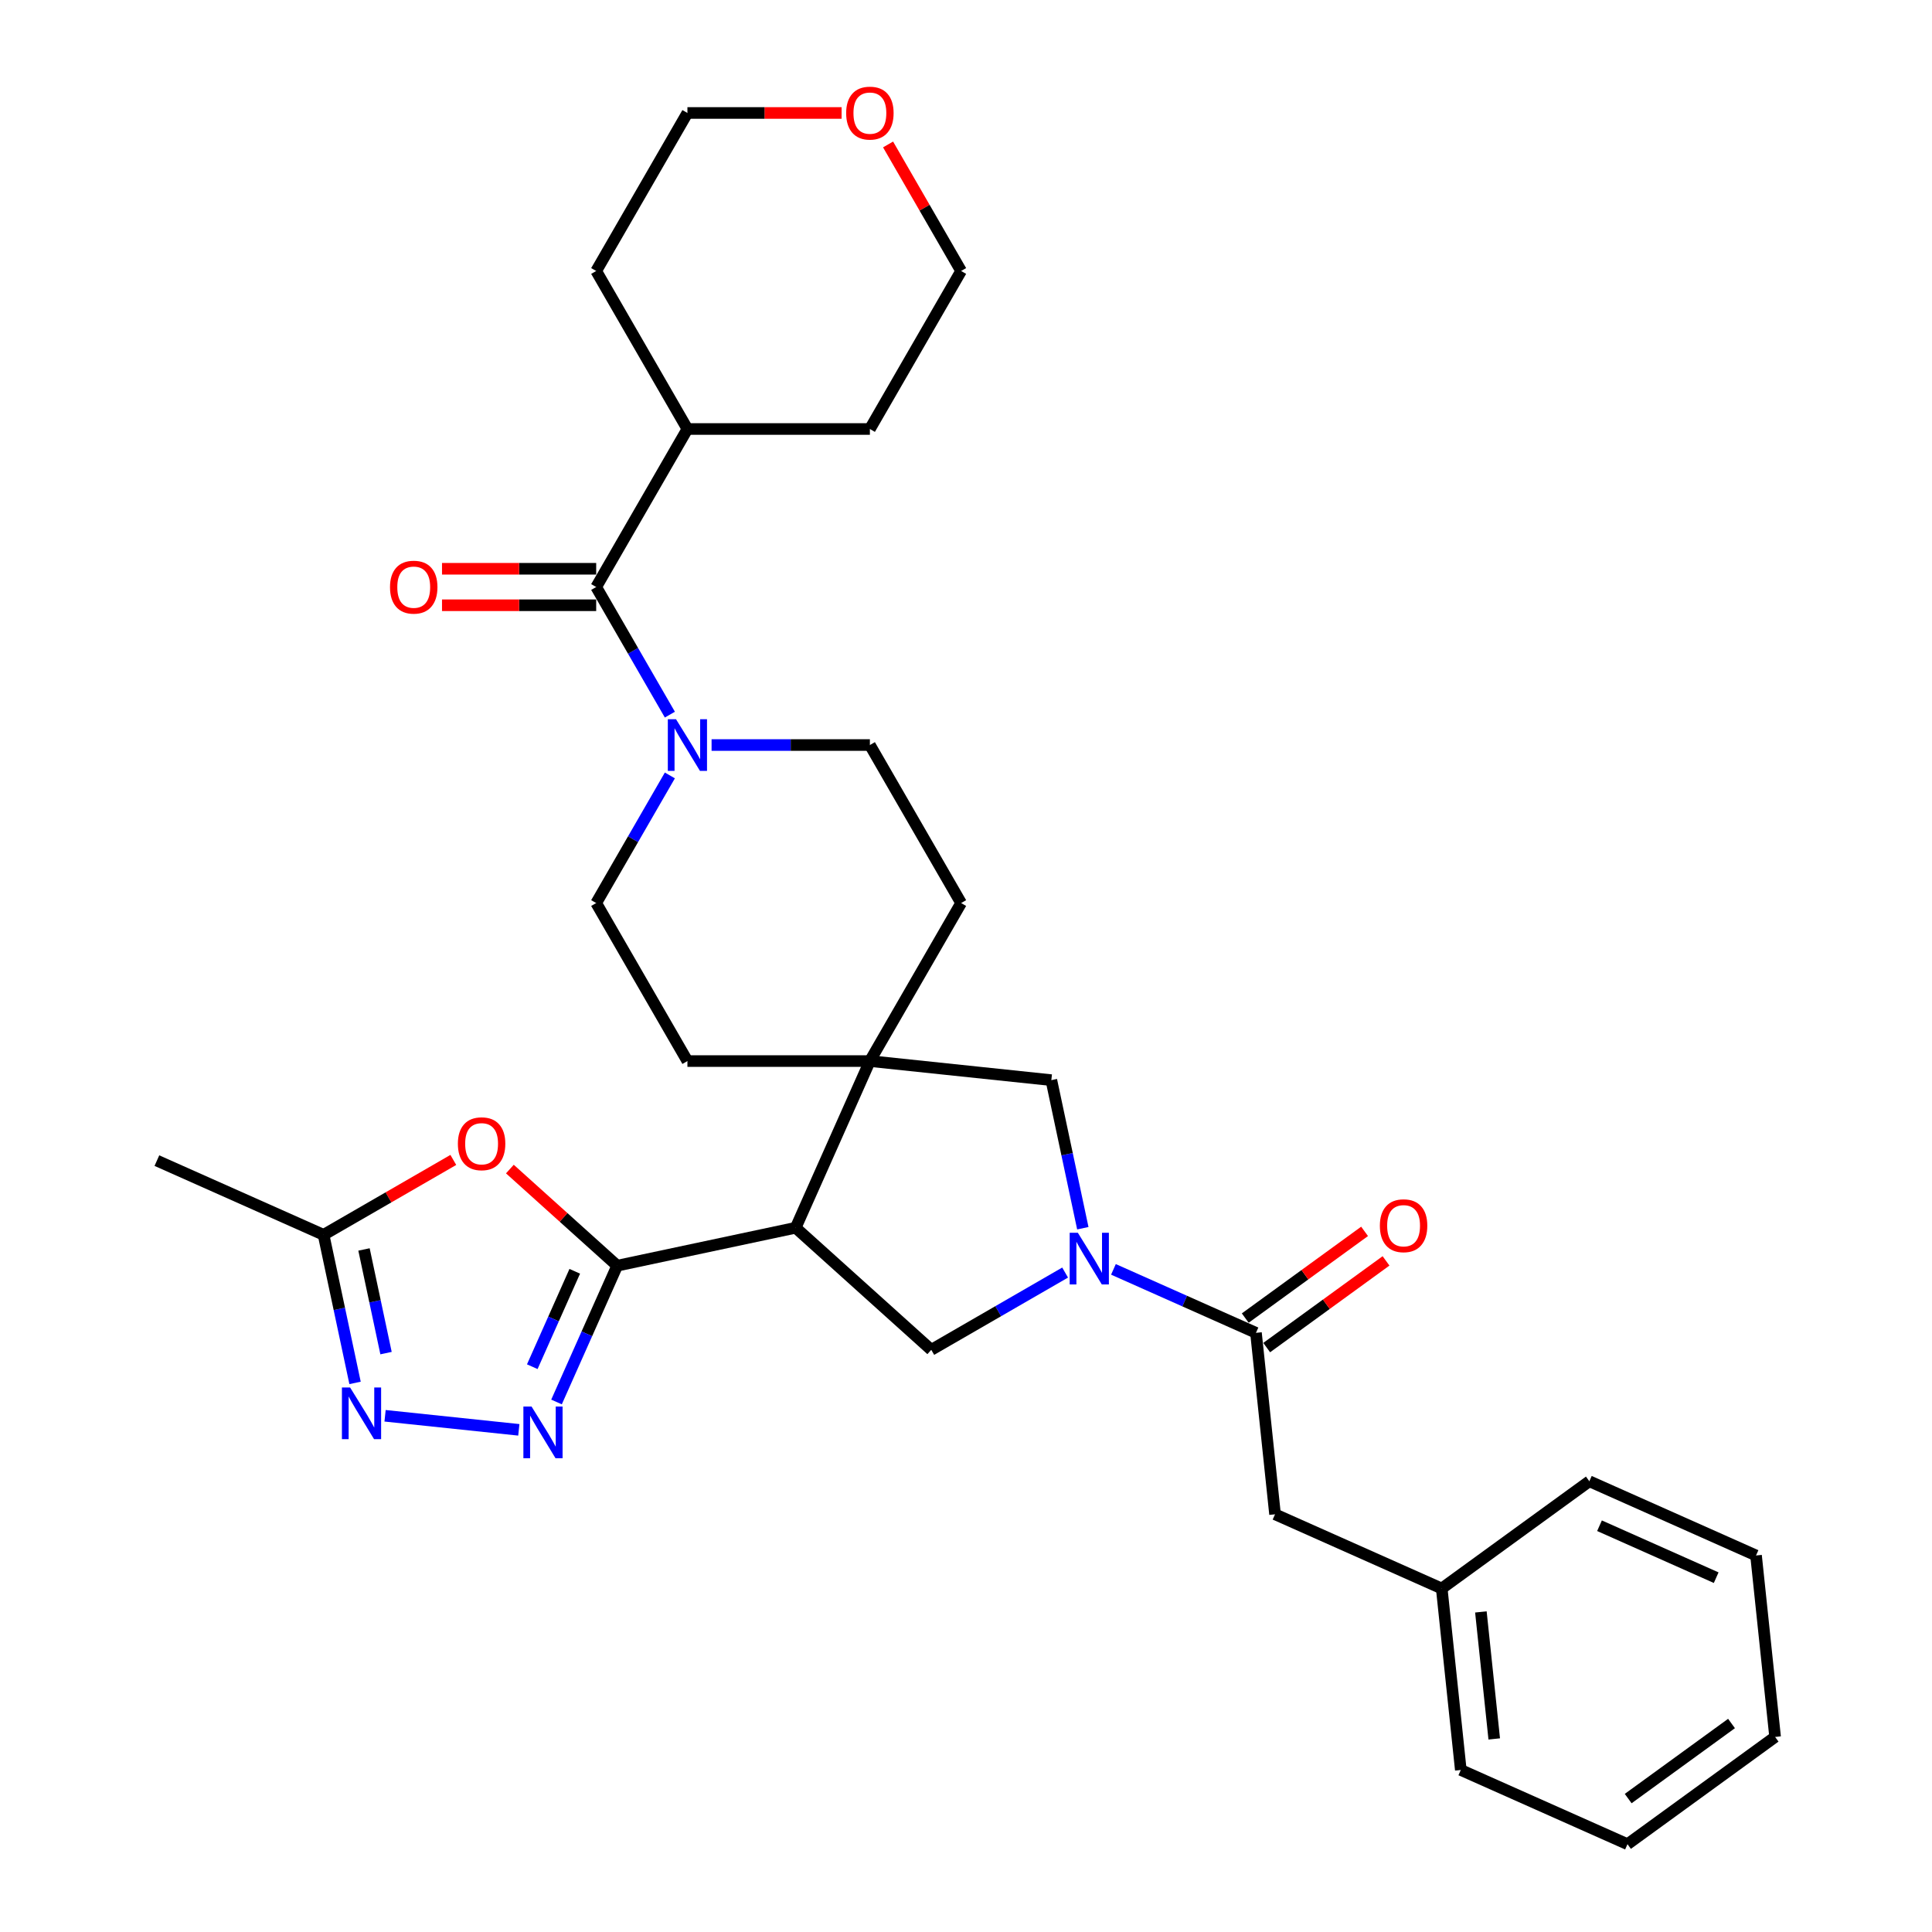 <?xml version='1.0' encoding='iso-8859-1'?>
<svg version='1.1' baseProfile='full'
              xmlns='http://www.w3.org/2000/svg'
                      xmlns:rdkit='http://www.rdkit.org/xml'
                      xmlns:xlink='http://www.w3.org/1999/xlink'
                  xml:space='preserve'
width='1000px' height='1000px' viewBox='0 0 1000 1000'>
<!-- END OF HEADER -->
<rect style='opacity:1.0;fill:#FFFFFF;stroke:none' width='1000' height='1000' x='0' y='0'> </rect>
<path class='bond-0' d='M 319.459,655.119 L 411.837,635.483' style='fill:none;fill-rule:evenodd;stroke:#000000;stroke-width:6px;stroke-linecap:butt;stroke-linejoin:miter;stroke-opacity:1' />
<path class='bond-2' d='M 319.459,655.119 L 303.755,690.391' style='fill:none;fill-rule:evenodd;stroke:#000000;stroke-width:6px;stroke-linecap:butt;stroke-linejoin:miter;stroke-opacity:1' />
<path class='bond-2' d='M 303.755,690.391 L 288.051,725.662' style='fill:none;fill-rule:evenodd;stroke:#0000FF;stroke-width:6px;stroke-linecap:butt;stroke-linejoin:miter;stroke-opacity:1' />
<path class='bond-2' d='M 297.492,658.018 L 286.5,682.708' style='fill:none;fill-rule:evenodd;stroke:#000000;stroke-width:6px;stroke-linecap:butt;stroke-linejoin:miter;stroke-opacity:1' />
<path class='bond-2' d='M 286.5,682.708 L 275.507,707.398' style='fill:none;fill-rule:evenodd;stroke:#0000FF;stroke-width:6px;stroke-linecap:butt;stroke-linejoin:miter;stroke-opacity:1' />
<path class='bond-4' d='M 319.459,655.119 L 291.686,630.112' style='fill:none;fill-rule:evenodd;stroke:#000000;stroke-width:6px;stroke-linecap:butt;stroke-linejoin:miter;stroke-opacity:1' />
<path class='bond-4' d='M 291.686,630.112 L 263.913,605.105' style='fill:none;fill-rule:evenodd;stroke:#FF0000;stroke-width:6px;stroke-linecap:butt;stroke-linejoin:miter;stroke-opacity:1' />
<path class='bond-3' d='M 411.837,635.483 L 450.25,549.206' style='fill:none;fill-rule:evenodd;stroke:#000000;stroke-width:6px;stroke-linecap:butt;stroke-linejoin:miter;stroke-opacity:1' />
<path class='bond-6' d='M 411.837,635.483 L 482.022,698.678' style='fill:none;fill-rule:evenodd;stroke:#000000;stroke-width:6px;stroke-linecap:butt;stroke-linejoin:miter;stroke-opacity:1' />
<path class='bond-1' d='M 551.307,658.676 L 516.664,678.677' style='fill:none;fill-rule:evenodd;stroke:#0000FF;stroke-width:6px;stroke-linecap:butt;stroke-linejoin:miter;stroke-opacity:1' />
<path class='bond-1' d='M 516.664,678.677 L 482.022,698.678' style='fill:none;fill-rule:evenodd;stroke:#000000;stroke-width:6px;stroke-linecap:butt;stroke-linejoin:miter;stroke-opacity:1' />
<path class='bond-7' d='M 576.315,657.024 L 613.202,673.447' style='fill:none;fill-rule:evenodd;stroke:#0000FF;stroke-width:6px;stroke-linecap:butt;stroke-linejoin:miter;stroke-opacity:1' />
<path class='bond-7' d='M 613.202,673.447 L 650.088,689.87' style='fill:none;fill-rule:evenodd;stroke:#000000;stroke-width:6px;stroke-linecap:butt;stroke-linejoin:miter;stroke-opacity:1' />
<path class='bond-33' d='M 560.467,635.722 L 552.321,597.4' style='fill:none;fill-rule:evenodd;stroke:#0000FF;stroke-width:6px;stroke-linecap:butt;stroke-linejoin:miter;stroke-opacity:1' />
<path class='bond-33' d='M 552.321,597.4 L 544.175,559.078' style='fill:none;fill-rule:evenodd;stroke:#000000;stroke-width:6px;stroke-linecap:butt;stroke-linejoin:miter;stroke-opacity:1' />
<path class='bond-5' d='M 268.542,740.082 L 199.311,732.806' style='fill:none;fill-rule:evenodd;stroke:#0000FF;stroke-width:6px;stroke-linecap:butt;stroke-linejoin:miter;stroke-opacity:1' />
<path class='bond-11' d='M 450.25,549.206 L 544.175,559.078' style='fill:none;fill-rule:evenodd;stroke:#000000;stroke-width:6px;stroke-linecap:butt;stroke-linejoin:miter;stroke-opacity:1' />
<path class='bond-13' d='M 450.25,549.206 L 497.472,467.417' style='fill:none;fill-rule:evenodd;stroke:#000000;stroke-width:6px;stroke-linecap:butt;stroke-linejoin:miter;stroke-opacity:1' />
<path class='bond-14' d='M 450.25,549.206 L 355.808,549.206' style='fill:none;fill-rule:evenodd;stroke:#000000;stroke-width:6px;stroke-linecap:butt;stroke-linejoin:miter;stroke-opacity:1' />
<path class='bond-10' d='M 234.636,600.376 L 201.061,619.761' style='fill:none;fill-rule:evenodd;stroke:#FF0000;stroke-width:6px;stroke-linecap:butt;stroke-linejoin:miter;stroke-opacity:1' />
<path class='bond-10' d='M 201.061,619.761 L 167.485,639.146' style='fill:none;fill-rule:evenodd;stroke:#000000;stroke-width:6px;stroke-linecap:butt;stroke-linejoin:miter;stroke-opacity:1' />
<path class='bond-32' d='M 183.777,715.79 L 175.631,677.468' style='fill:none;fill-rule:evenodd;stroke:#0000FF;stroke-width:6px;stroke-linecap:butt;stroke-linejoin:miter;stroke-opacity:1' />
<path class='bond-32' d='M 175.631,677.468 L 167.485,639.146' style='fill:none;fill-rule:evenodd;stroke:#000000;stroke-width:6px;stroke-linecap:butt;stroke-linejoin:miter;stroke-opacity:1' />
<path class='bond-32' d='M 199.809,700.367 L 194.107,673.541' style='fill:none;fill-rule:evenodd;stroke:#0000FF;stroke-width:6px;stroke-linecap:butt;stroke-linejoin:miter;stroke-opacity:1' />
<path class='bond-32' d='M 194.107,673.541 L 188.405,646.716' style='fill:none;fill-rule:evenodd;stroke:#000000;stroke-width:6px;stroke-linecap:butt;stroke-linejoin:miter;stroke-opacity:1' />
<path class='bond-12' d='M 650.088,689.87 L 659.96,783.794' style='fill:none;fill-rule:evenodd;stroke:#000000;stroke-width:6px;stroke-linecap:butt;stroke-linejoin:miter;stroke-opacity:1' />
<path class='bond-18' d='M 655.639,697.51 L 686.523,675.072' style='fill:none;fill-rule:evenodd;stroke:#000000;stroke-width:6px;stroke-linecap:butt;stroke-linejoin:miter;stroke-opacity:1' />
<path class='bond-18' d='M 686.523,675.072 L 717.406,652.634' style='fill:none;fill-rule:evenodd;stroke:#FF0000;stroke-width:6px;stroke-linecap:butt;stroke-linejoin:miter;stroke-opacity:1' />
<path class='bond-18' d='M 644.537,682.229 L 675.42,659.791' style='fill:none;fill-rule:evenodd;stroke:#000000;stroke-width:6px;stroke-linecap:butt;stroke-linejoin:miter;stroke-opacity:1' />
<path class='bond-18' d='M 675.42,659.791 L 706.304,637.353' style='fill:none;fill-rule:evenodd;stroke:#FF0000;stroke-width:6px;stroke-linecap:butt;stroke-linejoin:miter;stroke-opacity:1' />
<path class='bond-8' d='M 346.724,401.362 L 327.656,434.389' style='fill:none;fill-rule:evenodd;stroke:#0000FF;stroke-width:6px;stroke-linecap:butt;stroke-linejoin:miter;stroke-opacity:1' />
<path class='bond-8' d='M 327.656,434.389 L 308.587,467.417' style='fill:none;fill-rule:evenodd;stroke:#000000;stroke-width:6px;stroke-linecap:butt;stroke-linejoin:miter;stroke-opacity:1' />
<path class='bond-9' d='M 346.724,369.893 L 327.656,336.866' style='fill:none;fill-rule:evenodd;stroke:#0000FF;stroke-width:6px;stroke-linecap:butt;stroke-linejoin:miter;stroke-opacity:1' />
<path class='bond-9' d='M 327.656,336.866 L 308.587,303.838' style='fill:none;fill-rule:evenodd;stroke:#000000;stroke-width:6px;stroke-linecap:butt;stroke-linejoin:miter;stroke-opacity:1' />
<path class='bond-34' d='M 368.312,385.627 L 409.281,385.627' style='fill:none;fill-rule:evenodd;stroke:#0000FF;stroke-width:6px;stroke-linecap:butt;stroke-linejoin:miter;stroke-opacity:1' />
<path class='bond-34' d='M 409.281,385.627 L 450.25,385.627' style='fill:none;fill-rule:evenodd;stroke:#000000;stroke-width:6px;stroke-linecap:butt;stroke-linejoin:miter;stroke-opacity:1' />
<path class='bond-17' d='M 308.587,294.394 L 268.685,294.394' style='fill:none;fill-rule:evenodd;stroke:#000000;stroke-width:6px;stroke-linecap:butt;stroke-linejoin:miter;stroke-opacity:1' />
<path class='bond-17' d='M 268.685,294.394 L 228.784,294.394' style='fill:none;fill-rule:evenodd;stroke:#FF0000;stroke-width:6px;stroke-linecap:butt;stroke-linejoin:miter;stroke-opacity:1' />
<path class='bond-17' d='M 308.587,313.282 L 268.685,313.282' style='fill:none;fill-rule:evenodd;stroke:#000000;stroke-width:6px;stroke-linecap:butt;stroke-linejoin:miter;stroke-opacity:1' />
<path class='bond-17' d='M 268.685,313.282 L 228.784,313.282' style='fill:none;fill-rule:evenodd;stroke:#FF0000;stroke-width:6px;stroke-linecap:butt;stroke-linejoin:miter;stroke-opacity:1' />
<path class='bond-19' d='M 308.587,303.838 L 355.808,222.049' style='fill:none;fill-rule:evenodd;stroke:#000000;stroke-width:6px;stroke-linecap:butt;stroke-linejoin:miter;stroke-opacity:1' />
<path class='bond-22' d='M 167.485,639.146 L 81.208,600.733' style='fill:none;fill-rule:evenodd;stroke:#000000;stroke-width:6px;stroke-linecap:butt;stroke-linejoin:miter;stroke-opacity:1' />
<path class='bond-21' d='M 659.96,783.794 L 746.237,822.208' style='fill:none;fill-rule:evenodd;stroke:#000000;stroke-width:6px;stroke-linecap:butt;stroke-linejoin:miter;stroke-opacity:1' />
<path class='bond-16' d='M 497.472,467.417 L 450.25,385.627' style='fill:none;fill-rule:evenodd;stroke:#000000;stroke-width:6px;stroke-linecap:butt;stroke-linejoin:miter;stroke-opacity:1' />
<path class='bond-15' d='M 355.808,549.206 L 308.587,467.417' style='fill:none;fill-rule:evenodd;stroke:#000000;stroke-width:6px;stroke-linecap:butt;stroke-linejoin:miter;stroke-opacity:1' />
<path class='bond-25' d='M 355.808,222.049 L 308.587,140.259' style='fill:none;fill-rule:evenodd;stroke:#000000;stroke-width:6px;stroke-linecap:butt;stroke-linejoin:miter;stroke-opacity:1' />
<path class='bond-26' d='M 355.808,222.049 L 450.25,222.049' style='fill:none;fill-rule:evenodd;stroke:#000000;stroke-width:6px;stroke-linecap:butt;stroke-linejoin:miter;stroke-opacity:1' />
<path class='bond-20' d='M 459.662,74.771 L 478.567,107.515' style='fill:none;fill-rule:evenodd;stroke:#FF0000;stroke-width:6px;stroke-linecap:butt;stroke-linejoin:miter;stroke-opacity:1' />
<path class='bond-20' d='M 478.567,107.515 L 497.472,140.259' style='fill:none;fill-rule:evenodd;stroke:#000000;stroke-width:6px;stroke-linecap:butt;stroke-linejoin:miter;stroke-opacity:1' />
<path class='bond-35' d='M 435.612,58.47 L 395.71,58.47' style='fill:none;fill-rule:evenodd;stroke:#FF0000;stroke-width:6px;stroke-linecap:butt;stroke-linejoin:miter;stroke-opacity:1' />
<path class='bond-35' d='M 395.71,58.47 L 355.808,58.47' style='fill:none;fill-rule:evenodd;stroke:#000000;stroke-width:6px;stroke-linecap:butt;stroke-linejoin:miter;stroke-opacity:1' />
<path class='bond-27' d='M 746.237,822.208 L 756.109,916.132' style='fill:none;fill-rule:evenodd;stroke:#000000;stroke-width:6px;stroke-linecap:butt;stroke-linejoin:miter;stroke-opacity:1' />
<path class='bond-27' d='M 766.503,834.322 L 773.413,900.069' style='fill:none;fill-rule:evenodd;stroke:#000000;stroke-width:6px;stroke-linecap:butt;stroke-linejoin:miter;stroke-opacity:1' />
<path class='bond-28' d='M 746.237,822.208 L 822.643,766.696' style='fill:none;fill-rule:evenodd;stroke:#000000;stroke-width:6px;stroke-linecap:butt;stroke-linejoin:miter;stroke-opacity:1' />
<path class='bond-23' d='M 355.808,58.47 L 308.587,140.259' style='fill:none;fill-rule:evenodd;stroke:#000000;stroke-width:6px;stroke-linecap:butt;stroke-linejoin:miter;stroke-opacity:1' />
<path class='bond-24' d='M 497.472,140.259 L 450.25,222.049' style='fill:none;fill-rule:evenodd;stroke:#000000;stroke-width:6px;stroke-linecap:butt;stroke-linejoin:miter;stroke-opacity:1' />
<path class='bond-30' d='M 756.109,916.132 L 842.386,954.545' style='fill:none;fill-rule:evenodd;stroke:#000000;stroke-width:6px;stroke-linecap:butt;stroke-linejoin:miter;stroke-opacity:1' />
<path class='bond-29' d='M 822.643,766.696 L 908.92,805.109' style='fill:none;fill-rule:evenodd;stroke:#000000;stroke-width:6px;stroke-linecap:butt;stroke-linejoin:miter;stroke-opacity:1' />
<path class='bond-29' d='M 827.902,789.713 L 888.296,816.602' style='fill:none;fill-rule:evenodd;stroke:#000000;stroke-width:6px;stroke-linecap:butt;stroke-linejoin:miter;stroke-opacity:1' />
<path class='bond-36' d='M 908.92,805.109 L 918.792,899.034' style='fill:none;fill-rule:evenodd;stroke:#000000;stroke-width:6px;stroke-linecap:butt;stroke-linejoin:miter;stroke-opacity:1' />
<path class='bond-31' d='M 842.386,954.545 L 918.792,899.034' style='fill:none;fill-rule:evenodd;stroke:#000000;stroke-width:6px;stroke-linecap:butt;stroke-linejoin:miter;stroke-opacity:1' />
<path class='bond-31' d='M 842.745,930.938 L 896.229,892.079' style='fill:none;fill-rule:evenodd;stroke:#000000;stroke-width:6px;stroke-linecap:butt;stroke-linejoin:miter;stroke-opacity:1' />
<path  class='atom-2' d='M 557.899 638.083
L 566.663 652.25
Q 567.532 653.648, 568.93 656.179
Q 570.327 658.71, 570.403 658.861
L 570.403 638.083
L 573.954 638.083
L 573.954 664.829
L 570.29 664.829
L 560.883 649.341
Q 559.788 647.528, 558.617 645.45
Q 557.483 643.372, 557.143 642.73
L 557.143 664.829
L 553.668 664.829
L 553.668 638.083
L 557.899 638.083
' fill='#0000FF'/>
<path  class='atom-3' d='M 275.134 728.023
L 283.898 742.19
Q 284.767 743.587, 286.165 746.118
Q 287.562 748.649, 287.638 748.801
L 287.638 728.023
L 291.189 728.023
L 291.189 754.769
L 287.525 754.769
L 278.118 739.281
Q 277.023 737.467, 275.852 735.39
Q 274.718 733.312, 274.378 732.67
L 274.378 754.769
L 270.903 754.769
L 270.903 728.023
L 275.134 728.023
' fill='#0000FF'/>
<path  class='atom-5' d='M 236.997 592
Q 236.997 585.578, 240.171 581.99
Q 243.344 578.401, 249.275 578.401
Q 255.206 578.401, 258.379 581.99
Q 261.552 585.578, 261.552 592
Q 261.552 598.498, 258.341 602.2
Q 255.13 605.865, 249.275 605.865
Q 243.382 605.865, 240.171 602.2
Q 236.997 598.536, 236.997 592
M 249.275 602.842
Q 253.355 602.842, 255.546 600.122
Q 257.775 597.365, 257.775 592
Q 257.775 586.749, 255.546 584.105
Q 253.355 581.423, 249.275 581.423
Q 245.195 581.423, 242.966 584.067
Q 240.775 586.712, 240.775 592
Q 240.775 597.403, 242.966 600.122
Q 245.195 602.842, 249.275 602.842
' fill='#FF0000'/>
<path  class='atom-6' d='M 181.209 718.151
L 189.973 732.318
Q 190.842 733.715, 192.24 736.246
Q 193.638 738.778, 193.713 738.929
L 193.713 718.151
L 197.264 718.151
L 197.264 744.897
L 193.6 744.897
L 184.193 729.409
Q 183.098 727.596, 181.927 725.518
Q 180.793 723.44, 180.453 722.798
L 180.453 744.897
L 176.978 744.897
L 176.978 718.151
L 181.209 718.151
' fill='#0000FF'/>
<path  class='atom-9' d='M 349.896 372.254
L 358.66 386.421
Q 359.529 387.819, 360.927 390.35
Q 362.325 392.881, 362.4 393.032
L 362.4 372.254
L 365.951 372.254
L 365.951 399
L 362.287 399
L 352.881 383.512
Q 351.785 381.699, 350.614 379.621
Q 349.481 377.543, 349.141 376.901
L 349.141 399
L 345.665 399
L 345.665 372.254
L 349.896 372.254
' fill='#0000FF'/>
<path  class='atom-18' d='M 201.868 303.914
Q 201.868 297.492, 205.041 293.903
Q 208.214 290.314, 214.145 290.314
Q 220.076 290.314, 223.249 293.903
Q 226.422 297.492, 226.422 303.914
Q 226.422 310.411, 223.211 314.113
Q 220 317.778, 214.145 317.778
Q 208.252 317.778, 205.041 314.113
Q 201.868 310.449, 201.868 303.914
M 214.145 314.756
Q 218.225 314.756, 220.416 312.036
Q 222.645 309.278, 222.645 303.914
Q 222.645 298.663, 220.416 296.018
Q 218.225 293.336, 214.145 293.336
Q 210.065 293.336, 207.836 295.981
Q 205.645 298.625, 205.645 303.914
Q 205.645 309.316, 207.836 312.036
Q 210.065 314.756, 214.145 314.756
' fill='#FF0000'/>
<path  class='atom-19' d='M 714.216 634.433
Q 714.216 628.011, 717.389 624.423
Q 720.563 620.834, 726.494 620.834
Q 732.425 620.834, 735.598 624.423
Q 738.771 628.011, 738.771 634.433
Q 738.771 640.931, 735.56 644.633
Q 732.349 648.298, 726.494 648.298
Q 720.6 648.298, 717.389 644.633
Q 714.216 640.969, 714.216 634.433
M 726.494 645.275
Q 730.573 645.275, 732.765 642.555
Q 734.993 639.798, 734.993 634.433
Q 734.993 629.182, 732.765 626.538
Q 730.573 623.856, 726.494 623.856
Q 722.414 623.856, 720.185 626.5
Q 717.994 629.145, 717.994 634.433
Q 717.994 639.835, 720.185 642.555
Q 722.414 645.275, 726.494 645.275
' fill='#FF0000'/>
<path  class='atom-21' d='M 437.973 58.546
Q 437.973 52.124, 441.146 48.535
Q 444.32 44.946, 450.25 44.946
Q 456.181 44.946, 459.355 48.535
Q 462.528 52.124, 462.528 58.546
Q 462.528 65.043, 459.317 68.745
Q 456.106 72.41, 450.25 72.41
Q 444.357 72.41, 441.146 68.745
Q 437.973 65.081, 437.973 58.546
M 450.25 69.388
Q 454.33 69.388, 456.521 66.668
Q 458.75 63.91, 458.75 58.546
Q 458.75 53.295, 456.521 50.65
Q 454.33 47.968, 450.25 47.968
Q 446.171 47.968, 443.942 50.612
Q 441.751 53.257, 441.751 58.546
Q 441.751 63.948, 443.942 66.668
Q 446.171 69.388, 450.25 69.388
' fill='#FF0000'/>
</svg>
